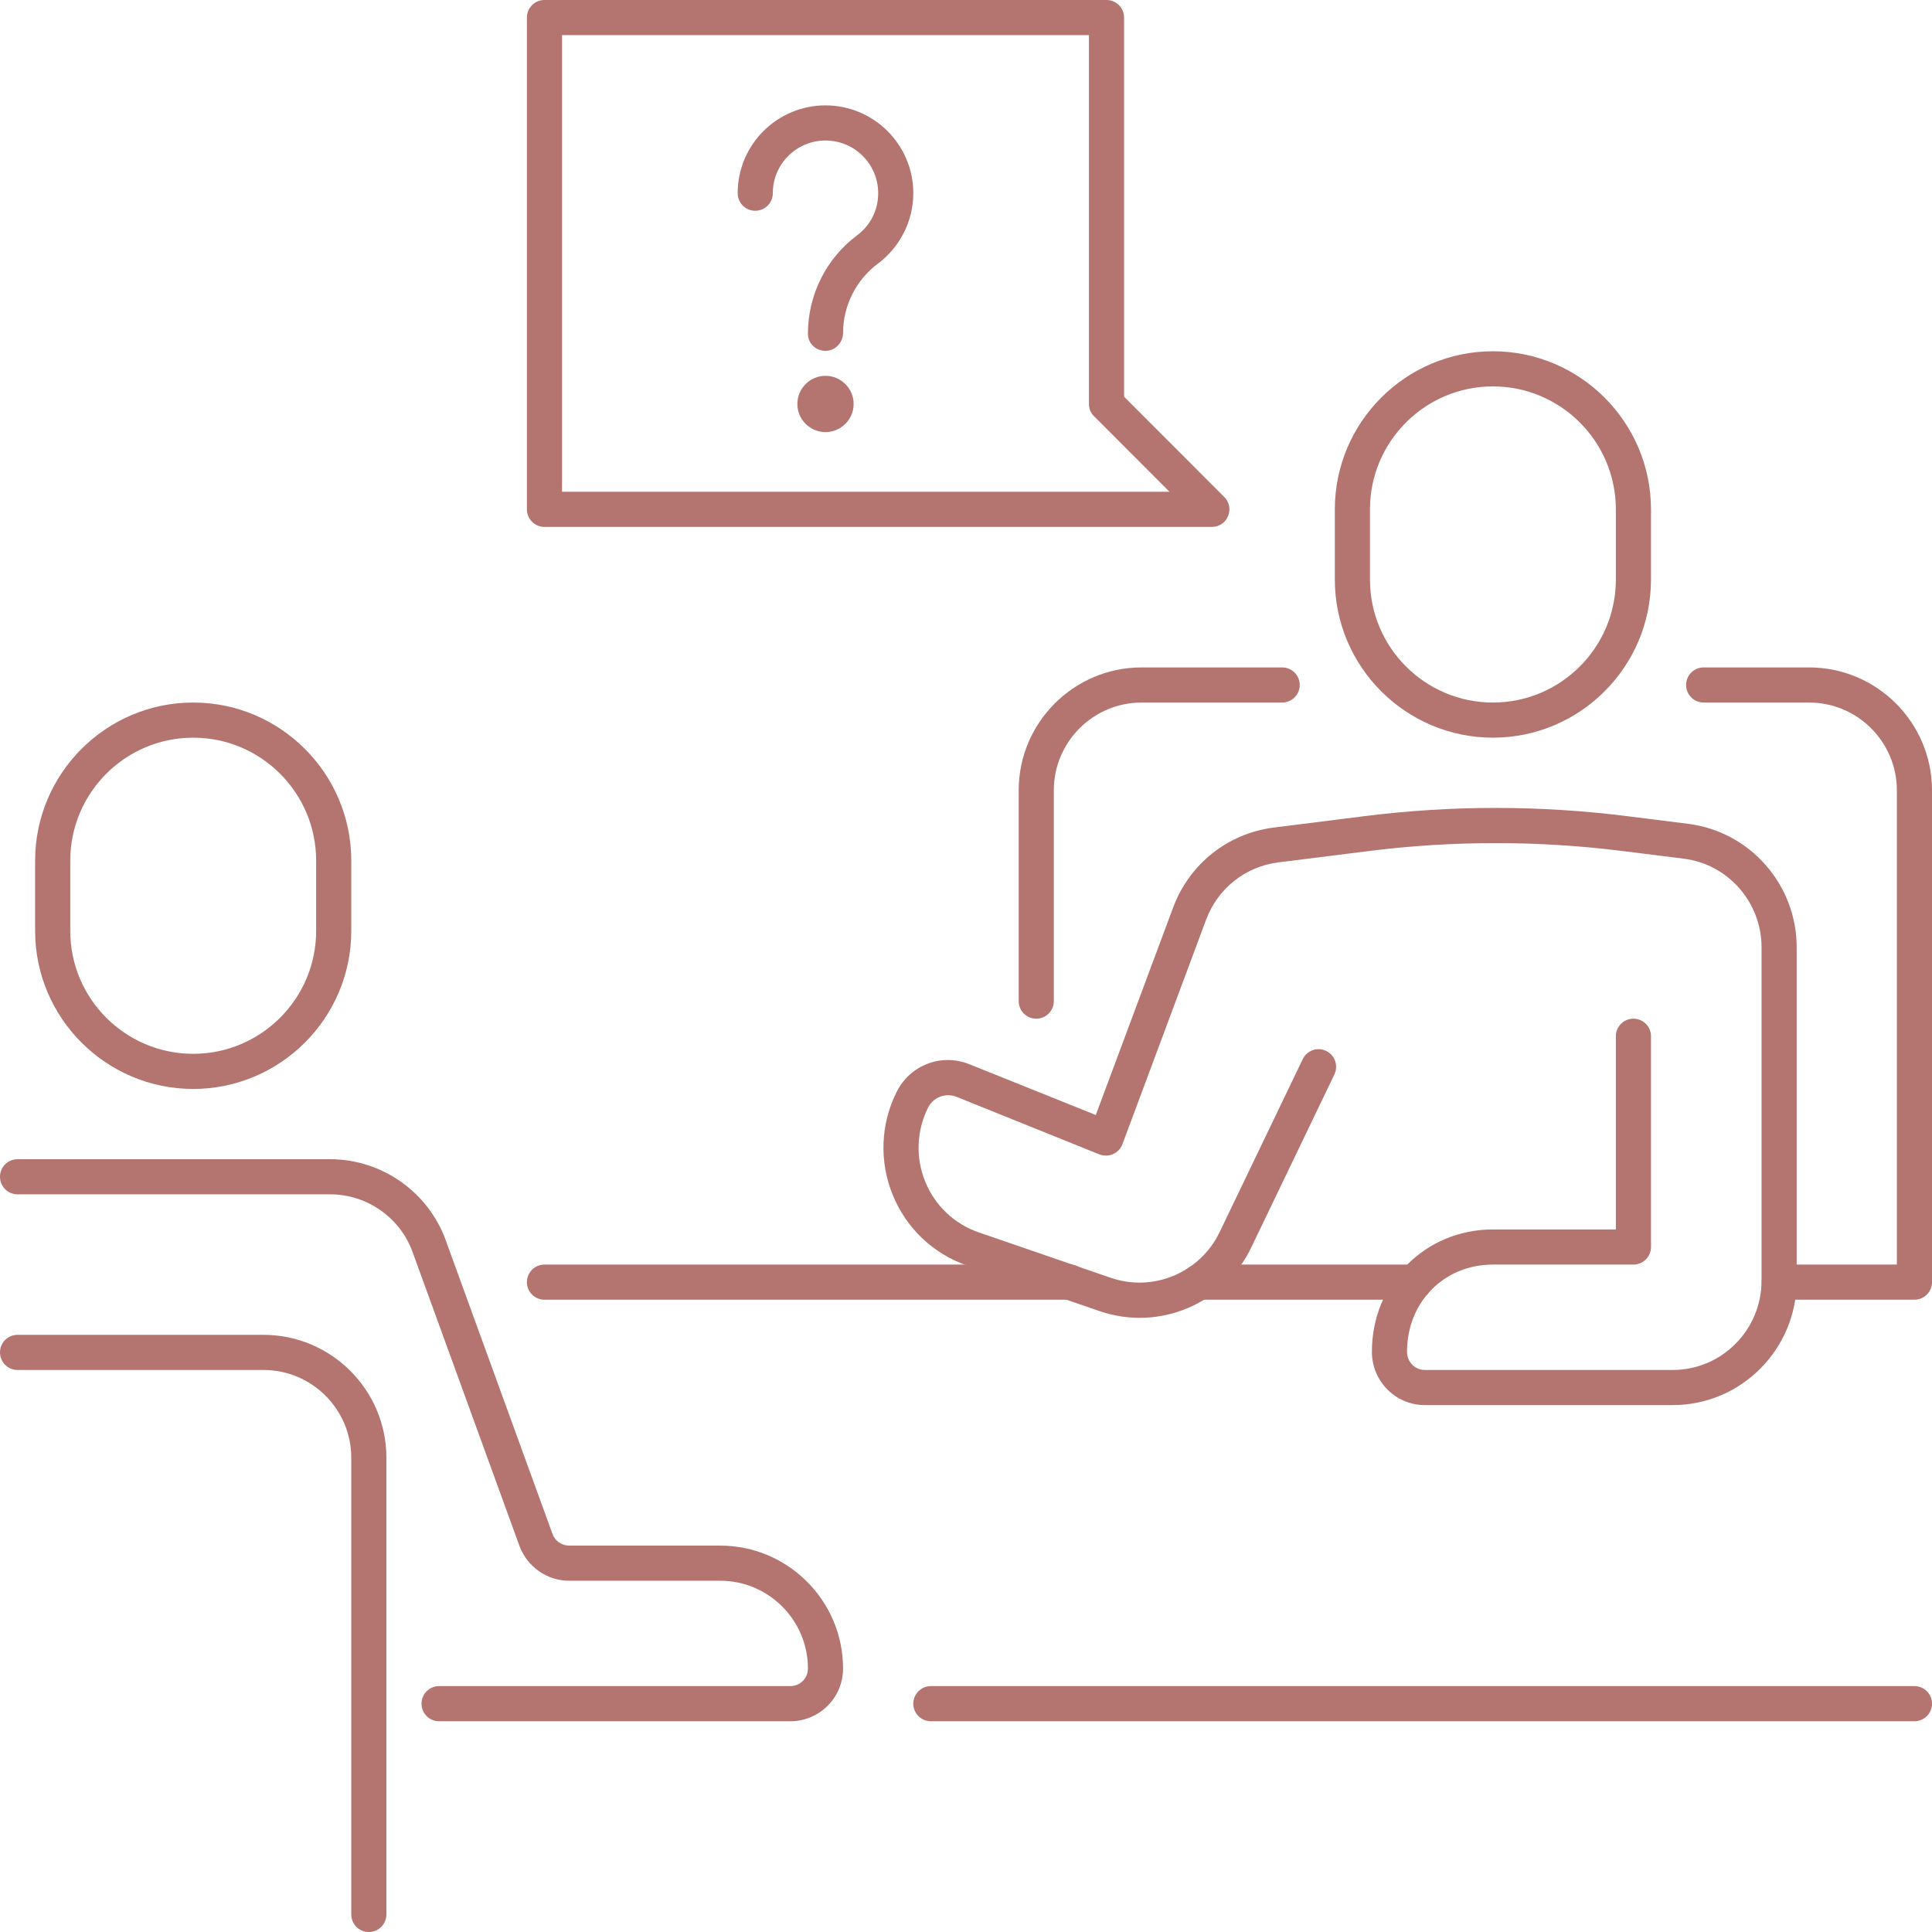 <?xml version="1.0" encoding="UTF-8" standalone="no"?><svg xmlns="http://www.w3.org/2000/svg" xmlns:xlink="http://www.w3.org/1999/xlink" fill="#b47470" height="55" preserveAspectRatio="xMidYMid meet" version="1" viewBox="4.5 4.5 55.0 55.0" width="55" zoomAndPan="magnify"><g id="change1_1"><path d="M 47 15.5 C 45.07 15.5 43.5 17.07 43.5 19 L 43.5 21 C 43.5 22.93 45.07 24.5 47 24.5 C 48.93 24.5 50.5 22.93 50.5 21 L 50.5 19 C 50.5 17.07 48.93 15.5 47 15.5 Z M 47 25.5 C 44.52 25.5 42.5 23.48 42.5 21 L 42.5 19 C 42.5 16.52 44.52 14.5 47 14.5 C 49.48 14.5 51.5 16.52 51.5 19 L 51.5 21 C 51.5 23.48 49.48 25.5 47 25.5"/><path d="M 10 25.5 C 8.07 25.5 6.5 27.07 6.5 29 L 6.5 31 C 6.5 32.93 8.07 34.5 10 34.5 C 11.93 34.5 13.5 32.93 13.5 31 L 13.5 29 C 13.5 27.07 11.93 25.5 10 25.5 Z M 10 35.5 C 7.52 35.5 5.5 33.48 5.5 31 L 5.5 29 C 5.5 26.52 7.52 24.5 10 24.5 C 12.48 24.5 14.5 26.52 14.5 29 L 14.5 31 C 14.5 33.48 12.48 35.5 10 35.5"/><path d="M 52.121 44.5 L 45.062 44.5 C 44.23 44.5 43.555 43.82 43.555 42.984 C 43.555 41.031 45.066 39.5 47 39.5 L 50.5 39.5 L 50.5 34 C 50.5 33.723 50.723 33.5 51 33.5 C 51.277 33.5 51.5 33.723 51.5 34 L 51.5 40 C 51.5 40.277 51.277 40.5 51 40.5 L 47 40.5 C 45.605 40.5 44.555 41.57 44.555 42.984 C 44.555 43.27 44.781 43.5 45.062 43.5 L 52.121 43.5 C 53.516 43.5 54.648 42.359 54.648 40.957 L 54.648 31.469 C 54.648 30.191 53.699 29.105 52.438 28.945 L 50.691 28.727 C 48.293 28.426 45.863 28.426 43.469 28.727 L 40.887 29.051 C 39.953 29.168 39.168 29.793 38.836 30.68 L 36.453 37.074 C 36.406 37.199 36.309 37.301 36.184 37.355 C 36.062 37.41 35.922 37.41 35.797 37.363 L 31.727 35.723 C 31.418 35.602 31.07 35.734 30.918 36.035 C 30.59 36.695 30.562 37.461 30.84 38.141 C 31.117 38.82 31.668 39.344 32.359 39.582 L 36.129 40.879 C 37.328 41.289 38.664 40.734 39.219 39.578 L 41.586 34.652 C 41.707 34.402 42.004 34.297 42.254 34.418 C 42.504 34.539 42.605 34.836 42.488 35.086 L 40.121 40.012 C 39.348 41.625 37.496 42.406 35.801 41.824 L 32.035 40.527 C 31.074 40.199 30.297 39.465 29.914 38.516 C 29.527 37.57 29.566 36.504 30.023 35.59 C 30.406 34.816 31.301 34.477 32.098 34.797 L 35.695 36.242 L 37.898 30.332 C 38.359 29.094 39.457 28.223 40.762 28.059 L 43.344 27.734 C 45.824 27.422 48.336 27.422 50.816 27.734 L 52.562 27.953 C 54.324 28.176 55.648 29.688 55.648 31.469 L 55.648 40.957 C 55.648 42.91 54.066 44.5 52.121 44.5"/><path d="M 34 33.5 C 33.723 33.5 33.5 33.277 33.5 33 L 33.5 27 C 33.5 25.07 35.07 23.5 37 23.5 L 41 23.5 C 41.277 23.5 41.5 23.723 41.5 24 C 41.5 24.277 41.277 24.5 41 24.5 L 37 24.5 C 35.621 24.5 34.5 25.621 34.5 27 L 34.5 33 C 34.5 33.277 34.277 33.5 34 33.5"/><path d="M 44.77 41.5 L 38.621 41.5 C 38.344 41.5 38.121 41.277 38.121 41 C 38.121 40.723 38.344 40.5 38.621 40.5 L 44.77 40.5 C 45.047 40.5 45.27 40.723 45.27 41 C 45.27 41.277 45.047 41.5 44.77 41.5"/><path d="M 59 41.5 L 55.152 41.5 C 54.875 41.5 54.652 41.277 54.652 41 C 54.652 40.723 54.875 40.5 55.152 40.5 L 58.5 40.5 L 58.5 27 C 58.5 25.621 57.379 24.5 56 24.5 L 53 24.5 C 52.723 24.5 52.5 24.277 52.5 24 C 52.5 23.723 52.723 23.5 53 23.5 L 56 23.5 C 57.93 23.5 59.5 25.07 59.5 27 L 59.5 41 C 59.5 41.277 59.277 41.5 59 41.5"/><path d="M 34.961 41.5 L 20 41.5 C 19.723 41.5 19.5 41.277 19.5 41 C 19.5 40.723 19.723 40.5 20 40.5 L 34.961 40.5 C 35.234 40.5 35.461 40.723 35.461 41 C 35.461 41.277 35.234 41.5 34.961 41.5"/><path d="M 27 53.5 L 17 53.5 C 16.723 53.5 16.5 53.277 16.5 53 C 16.5 52.723 16.723 52.5 17 52.5 L 27 52.5 C 27.277 52.5 27.5 52.277 27.5 52 C 27.5 50.621 26.379 49.5 25 49.5 L 20.699 49.5 C 20.074 49.5 19.508 49.102 19.289 48.512 L 16.246 40.145 C 15.891 39.16 14.945 38.5 13.898 38.5 L 5 38.5 C 4.723 38.5 4.5 38.277 4.5 38 C 4.5 37.723 4.723 37.5 5 37.5 L 13.898 37.5 C 15.363 37.5 16.688 38.426 17.188 39.805 L 20.23 48.172 C 20.301 48.367 20.492 48.5 20.699 48.5 L 25 48.5 C 26.93 48.5 28.5 50.07 28.5 52 C 28.5 52.828 27.828 53.5 27 53.5"/><path d="M 15 59.5 C 14.723 59.5 14.5 59.277 14.5 59 L 14.5 46 C 14.5 44.621 13.379 43.5 12 43.5 L 5 43.5 C 4.723 43.5 4.5 43.277 4.5 43 C 4.5 42.723 4.723 42.5 5 42.5 L 12 42.5 C 13.93 42.5 15.5 44.07 15.5 46 L 15.5 59 C 15.5 59.277 15.277 59.5 15 59.5"/><path d="M 59 53.5 L 31 53.5 C 30.723 53.5 30.5 53.277 30.5 53 C 30.5 52.723 30.723 52.5 31 52.5 L 59 52.5 C 59.277 52.5 59.5 52.723 59.5 53 C 59.5 53.277 59.277 53.5 59 53.5"/><path d="M 20.5 18.5 L 37.793 18.5 L 35.648 16.352 C 35.551 16.262 35.5 16.133 35.5 16 L 35.5 5.5 L 20.5 5.5 Z M 39 19.5 L 20 19.5 C 19.723 19.5 19.5 19.277 19.5 19 L 19.5 5 C 19.5 4.723 19.723 4.5 20 4.5 L 36 4.5 C 36.277 4.5 36.5 4.723 36.5 5 L 36.5 15.793 L 39.352 18.648 C 39.496 18.789 39.539 19.004 39.461 19.191 C 39.387 19.379 39.203 19.5 39 19.5"/><path d="M 28 14.488 C 27.723 14.488 27.5 14.277 27.5 14 C 27.5 12.891 28.023 11.855 28.895 11.203 C 29.281 10.918 29.5 10.48 29.5 10 C 29.5 9.172 28.828 8.5 28 8.5 C 27.172 8.5 26.5 9.172 26.5 10 C 26.5 10.277 26.277 10.5 26 10.5 C 25.723 10.5 25.5 10.277 25.5 10 C 25.5 8.621 26.621 7.5 28 7.5 C 29.379 7.5 30.5 8.621 30.5 10 C 30.5 10.789 30.121 11.539 29.488 12.008 C 28.871 12.469 28.5 13.207 28.5 13.977 C 28.5 14.254 28.277 14.488 28 14.488"/><path d="M 28.801 16 C 28.801 15.559 28.441 15.199 28 15.199 C 27.559 15.199 27.199 15.559 27.199 16 C 27.199 16.441 27.559 16.801 28 16.801 C 28.441 16.801 28.801 16.441 28.801 16"/></g></svg>